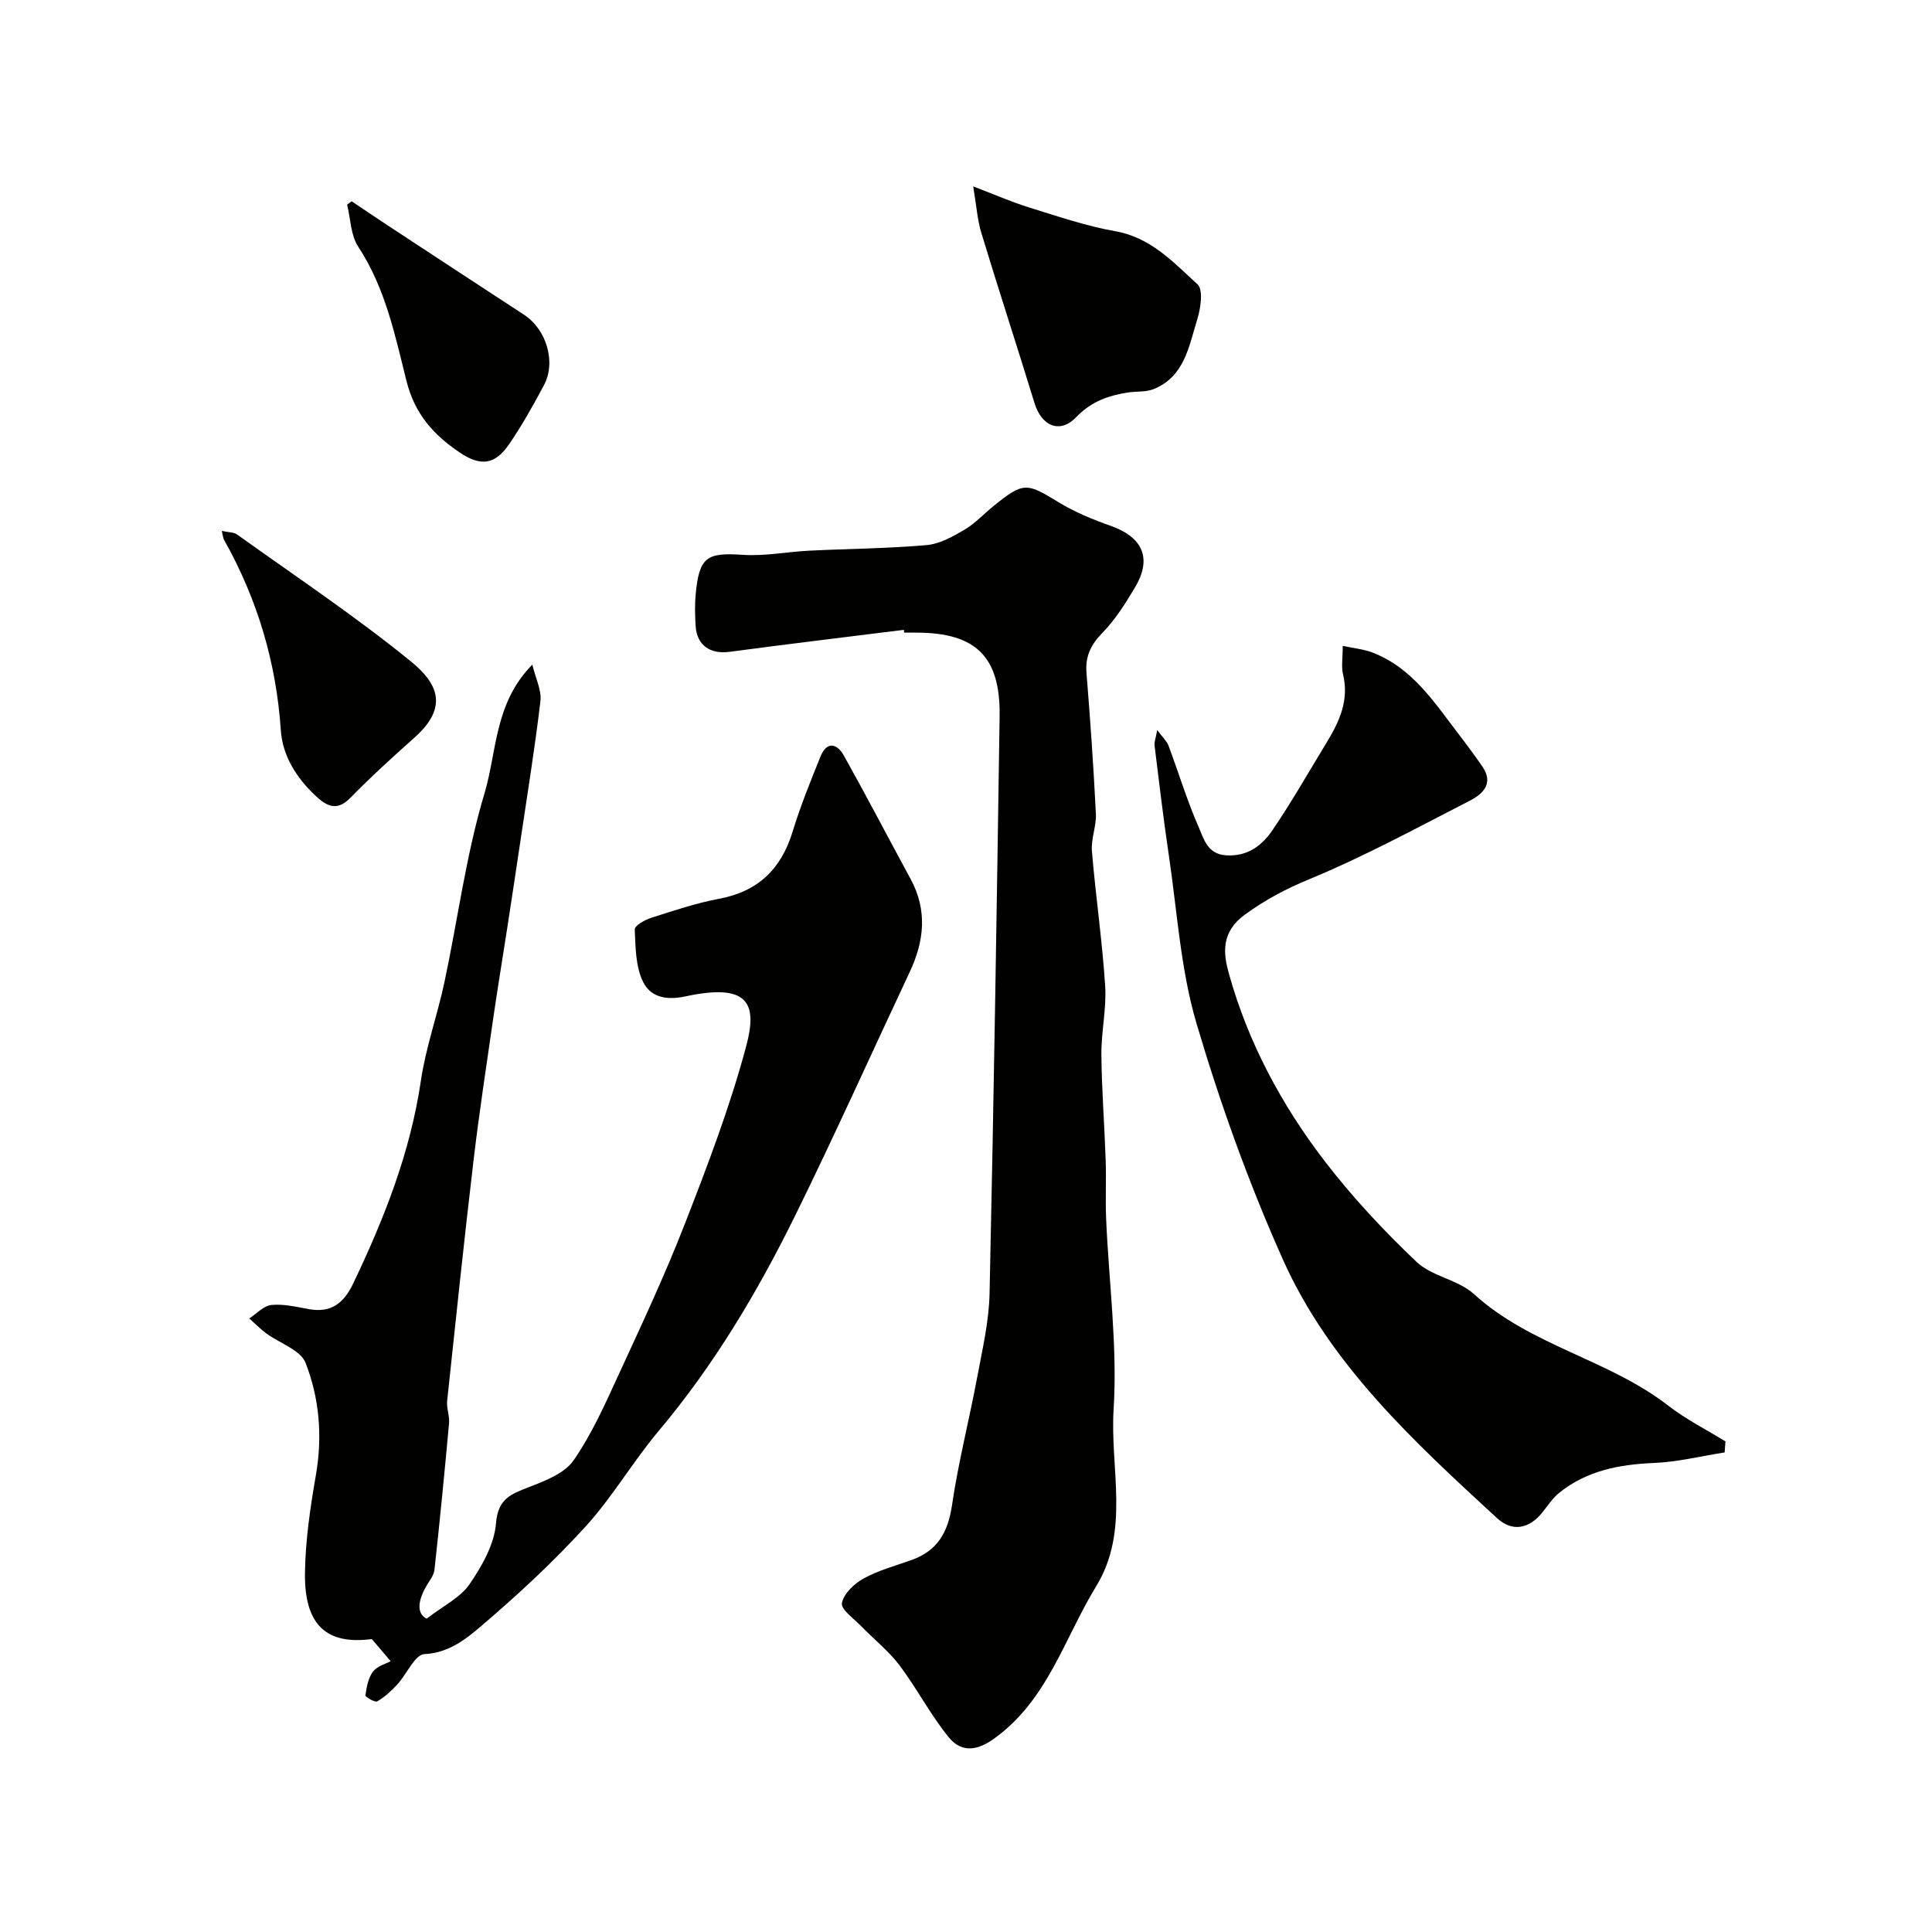 <svg enable-background="new 0 0 400 400" viewBox="0 0 400 400" xmlns="http://www.w3.org/2000/svg"><g fill="#010100"><path d="m88.33 335.13c3.48-2.69 6.98-4.36 8.88-7.13 2.57-3.75 5.13-8.25 5.48-12.6.4-5.1 3.06-6.05 6.77-7.49 3.36-1.31 7.4-2.83 9.29-5.55 3.81-5.5 6.58-11.77 9.4-17.9 4.76-10.33 9.59-20.65 13.71-31.25 4.7-12.08 9.35-24.26 12.67-36.76 2.35-8.85.3-12.94-12.61-10.16-4.27.92-7.32-.01-8.8-3.05-1.54-3.16-1.54-7.16-1.7-10.81-.03-.77 2.06-1.98 3.36-2.39 4.64-1.48 9.3-3.06 14.07-3.95 8.13-1.52 12.9-6.18 15.27-13.96 1.6-5.26 3.69-10.39 5.75-15.49 1.31-3.24 3.43-2.73 4.84-.21 4.73 8.46 9.21 17.06 13.83 25.58 3.5 6.46 2.82 12.82-.19 19.23-7.92 16.84-15.54 33.83-23.76 50.52-7.79 15.81-16.79 30.91-28.22 44.5-5.35 6.36-9.58 13.71-15.17 19.83-6.73 7.38-14.13 14.23-21.74 20.71-3.15 2.68-6.64 5.42-11.62 5.67-1.94.09-3.62 4.14-5.56 6.25-1.23 1.34-2.62 2.62-4.17 3.53-.46.27-2.5-.92-2.46-1.24.25-1.7.58-3.62 1.58-4.92.91-1.18 2.73-1.65 3.65-2.16-1.28-1.5-2.51-2.95-3.9-4.58-9.29 1.22-13.95-2.8-13.84-13.54.07-6.83 1.1-13.7 2.27-20.46 1.38-8 .72-15.86-2.15-23.19-1.05-2.68-5.38-4.05-8.15-6.11-1.24-.92-2.34-2.05-3.5-3.08 1.52-.98 2.98-2.64 4.59-2.79 2.53-.25 5.18.4 7.75.86 4.62.84 7.23-1.24 9.17-5.3 6.42-13.43 11.83-27.11 14.02-41.99 1.01-6.88 3.41-13.54 4.87-20.37 2.78-13.05 4.48-26.41 8.3-39.13 2.59-8.65 2.01-18.64 9.9-26.65.7 2.92 1.95 5.34 1.68 7.57-1.17 9.89-2.78 19.73-4.24 29.58-.86 5.82-1.75 11.63-2.64 17.44-.97 6.28-2.01 12.55-2.92 18.84-1.4 9.71-2.89 19.41-4.04 29.15-1.96 16.6-3.71 33.23-5.47 49.85-.16 1.52.53 3.12.39 4.65-.92 10.12-1.91 20.24-3.02 30.34-.13 1.19-1.08 2.3-1.71 3.41-1.68 2.95-2.06 5.6.09 6.7z"/><path d="m187.14 130.4c-12.02 1.51-24.06 2.95-36.07 4.55-4.05.54-6.8-1.33-7.05-5.39-.13-2.16-.19-4.34.01-6.49.73-7.77 2.27-8.7 9.75-8.2 4.55.31 9.18-.63 13.78-.86 8.09-.4 16.21-.44 24.27-1.15 2.7-.24 5.42-1.75 7.84-3.18 2.23-1.31 4.05-3.32 6.1-4.97 6.11-4.93 6.78-4.78 13.29-.79 3.38 2.07 7.15 3.63 10.9 4.95 5.97 2.09 8.91 6.18 5.06 12.69-1.99 3.36-4.13 6.75-6.82 9.51-2.42 2.48-3.53 4.88-3.25 8.3.78 9.68 1.46 19.38 1.94 29.08.13 2.57-1.03 5.22-.82 7.77.77 9.3 2.14 18.55 2.74 27.86.31 4.72-.82 9.52-.78 14.28.07 7.29.64 14.58.89 21.87.14 4.02-.08 8.05.09 12.06.57 13.19 2.37 26.45 1.55 39.54-.76 12.19 3.43 25.08-3.61 36.59-6.66 10.88-10.12 23.83-21.43 31.75-3.75 2.62-6.78 2.34-9.07-.46-3.8-4.64-6.58-10.09-10.2-14.9-2.26-3-5.31-5.4-7.95-8.13-1.5-1.55-4.23-3.46-3.99-4.76.36-1.96 2.55-4.05 4.5-5.12 3.1-1.7 6.62-2.63 9.98-3.84 5.33-1.91 7.5-5.76 8.32-11.37 1.3-8.85 3.54-17.55 5.19-26.35 1.08-5.78 2.45-11.6 2.58-17.43.87-39.84 1.49-79.68 2.08-119.53.18-12.34-4.92-17.3-17.26-17.3-.83 0-1.67 0-2.5 0-.01-.18-.03-.38-.06-.58z"/><path d="m357.07 300.71c-4.87.76-9.73 1.98-14.63 2.18-7.19.31-13.92 1.58-19.63 6.19-1.36 1.1-2.36 2.65-3.47 4.04-2.7 3.39-6.22 4.13-9.39 1.2-17.2-15.84-34.61-31.8-44.34-53.55-7.07-15.81-12.98-32.27-17.89-48.89-3.29-11.15-3.99-23.09-5.71-34.69-1.13-7.59-2.03-15.22-2.97-22.83-.09-.72.24-1.48.55-3.21 1.15 1.55 1.98 2.29 2.33 3.21 2.11 5.63 3.85 11.42 6.27 16.92 1.05 2.39 1.77 5.58 5.71 5.81 4.45.26 7.4-2.06 9.54-5.2 4.02-5.89 7.54-12.12 11.26-18.21 2.64-4.33 4.65-8.76 3.36-14.08-.38-1.56-.06-3.29-.06-5.88 2.36.51 4.38.69 6.2 1.4 8.21 3.17 12.75 10.29 17.78 16.85 1.69 2.2 3.34 4.44 4.92 6.72 2.44 3.53.09 5.71-2.6 7.09-10.98 5.63-21.86 11.56-33.23 16.25-4.87 2.01-9.07 4.24-13.34 7.34-5.01 3.65-4.45 8.08-3.31 12.18 3.97 14.26 10.91 27.23 19.89 38.91 5.7 7.42 12.17 14.34 18.96 20.79 3.19 3.03 8.61 3.68 11.88 6.66 11.75 10.71 27.89 13.54 40.22 23.1 3.67 2.84 7.89 4.97 11.87 7.42-.06.76-.11 1.52-.17 2.28z"/><path d="m201.49 38.59c4.59 1.75 8.09 3.29 11.72 4.41 5.86 1.81 11.72 3.82 17.74 4.88 7.34 1.3 12 6.45 16.98 10.98 1.22 1.11.67 4.94-.04 7.22-1.73 5.57-2.63 11.91-9.07 14.49-1.62.65-3.57.41-5.35.7-4.05.64-7.54 1.86-10.67 5.11-3.4 3.53-7.17 1.79-8.61-2.9-3.6-11.76-7.43-23.44-11-35.21-.84-2.75-1.03-5.7-1.7-9.68z"/><path d="m45.92 109.92c1.41.31 2.48.25 3.15.73 12.08 8.66 24.49 16.92 36 26.29 5.44 4.43 7.94 9.34.8 15.72-4.56 4.07-9.11 8.2-13.38 12.57-2.85 2.92-5.05 1.51-7.19-.5-3.91-3.67-6.81-8.25-7.16-13.54-.95-14.1-4.87-27.19-11.77-39.46-.16-.26-.17-.61-.45-1.81z"/><path d="m72.8 41.67c2.51 1.68 5 3.37 7.52 5.03 9.37 6.16 18.75 12.32 28.14 18.44 4.67 3.05 6.73 9.78 4.15 14.63-2.21 4.16-4.54 8.29-7.19 12.18-2.93 4.31-5.93 4.65-10.25 1.73-5.4-3.65-9.3-7.94-11.02-14.83-2.37-9.5-4.39-19.28-9.99-27.78-1.56-2.37-1.57-5.76-2.29-8.69.32-.23.62-.47.93-.71z"/></g></svg>